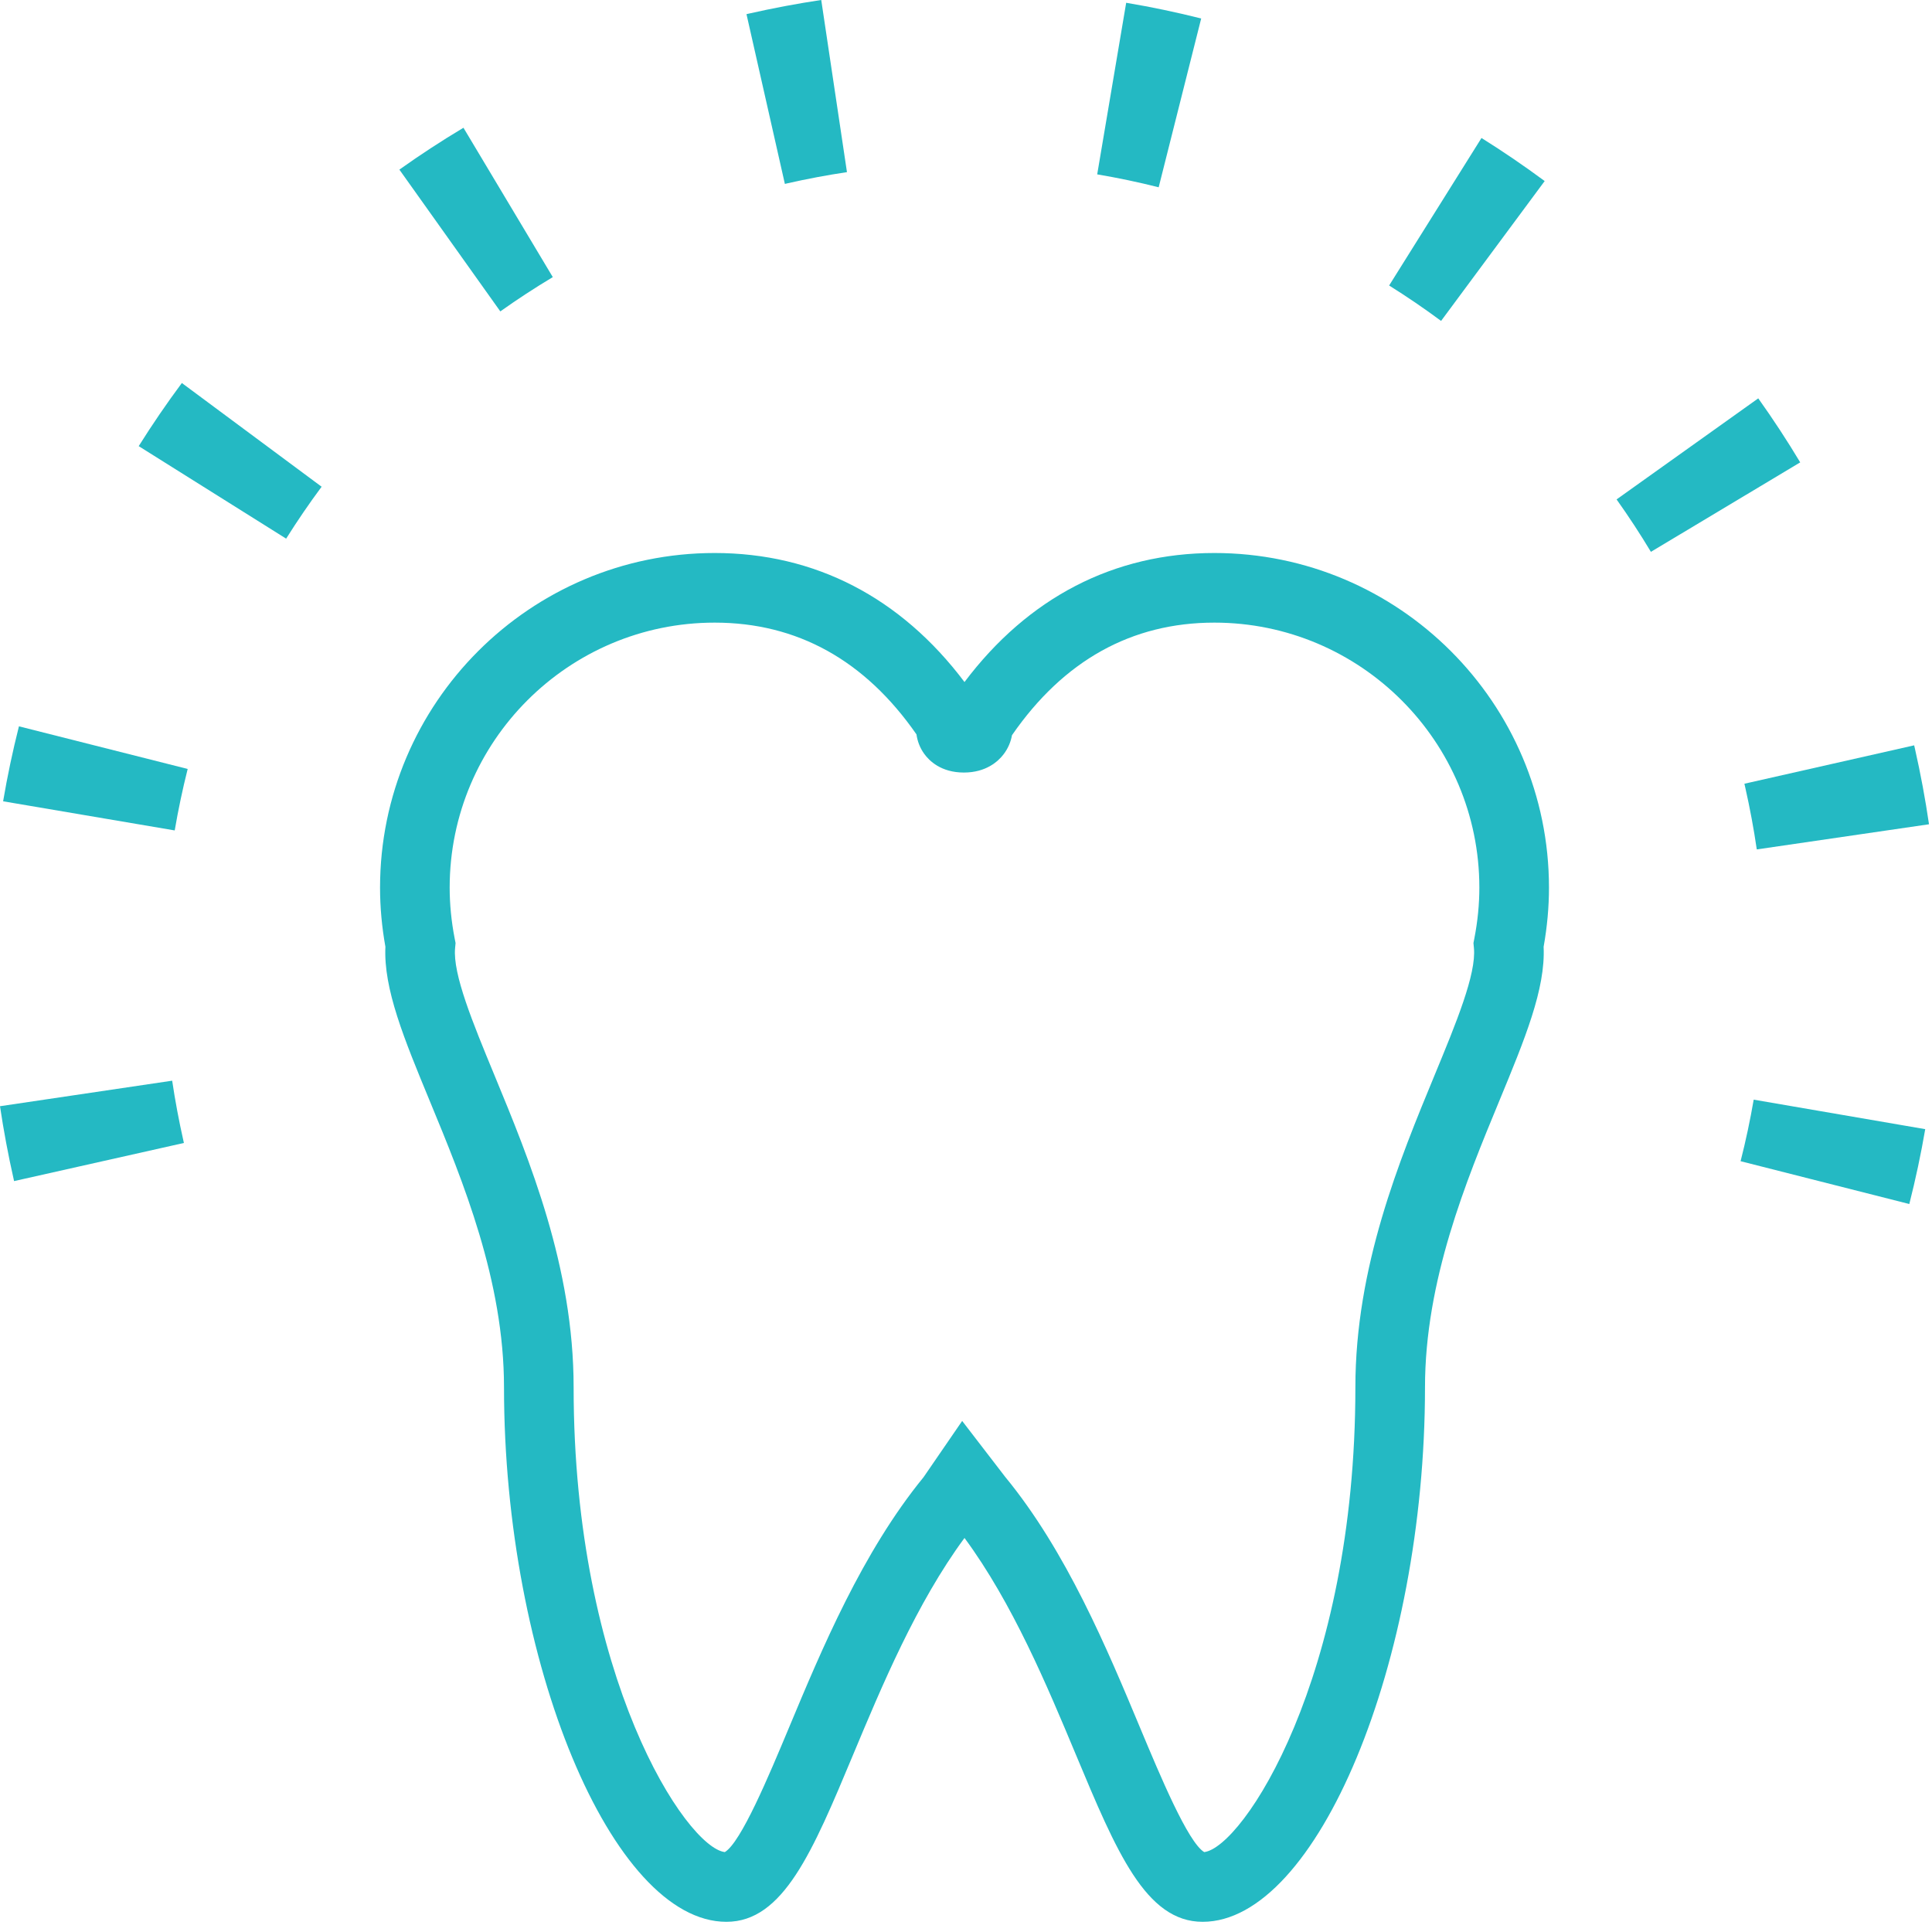 <?xml version="1.0" encoding="utf-8"?>
<svg width="111px" height="111px" viewBox="0 0 111 111" version="1.1" xmlns="http://www.w3.org/2000/svg" xmlns:xlink="http://www.w3.org/1999/xlink">
    <!-- Generator: Sketch 52.6 (67491) - http://www.bohemiancoding.com/sketch -->
    <title>Group 6</title>
    <desc>Created with Sketch.</desc>
    <g id="Page-1" stroke="none" stroke-width="1" fill="none" fill-rule="evenodd">
        <g id="Artboard-Copy-4" transform="translate(-112, -3224)" fill="#24B9C3">
            <g id="Group-6" transform="translate(112, 3223)">
                <path d="M55.28,82.638 L57.755,85.856 C61.263,90.118 63.613,95.743 65.501,100.263 C66.665,103.047 68.25,106.841 69.185,107.409 C71.393,107.145 77.871,97.415 77.871,80.706 C77.871,73.781 80.402,67.659 82.436,62.739 C83.664,59.767 84.824,56.962 84.682,55.469 L84.655,55.182 L84.709,54.901 C84.899,53.922 84.994,52.946 84.994,51.998 C84.994,43.602 78.164,36.772 69.769,36.772 C65.016,36.772 61.107,38.947 58.142,43.24 C58.078,43.596 57.933,43.989 57.638,44.364 C57.34,44.745 56.65,45.385 55.378,45.385 C54.066,45.385 53.384,44.708 53.095,44.304 C52.842,43.952 52.707,43.566 52.655,43.194 C49.694,38.931 45.796,36.772 41.06,36.772 C32.665,36.772 25.835,43.602 25.835,51.998 C25.835,52.944 25.93,53.922 26.119,54.901 L26.174,55.182 L26.147,55.468 C26.005,56.962 27.165,59.767 28.393,62.739 C30.426,67.657 32.957,73.781 32.957,80.706 C32.957,97.415 39.436,107.145 41.644,107.409 C42.579,106.841 44.164,103.047 45.328,100.263 C47.206,95.766 49.541,90.178 53.059,85.873 L55.28,82.638 Z M69.095,111.415 C65.826,111.415 64.142,107.383 61.811,101.805 C60.176,97.891 58.175,93.103 55.414,89.361 C52.654,93.103 50.654,97.891 49.018,101.805 C46.687,107.383 45.003,111.415 41.734,111.415 C35.166,111.415 28.957,96.492 28.957,80.706 C28.957,74.575 26.594,68.859 24.696,64.266 C23.213,60.678 22.029,57.813 22.143,55.395 C21.938,54.255 21.835,53.112 21.835,51.998 C21.835,41.397 30.459,32.772 41.06,32.772 C46.823,32.772 51.757,35.328 55.414,40.185 C59.072,35.328 64.006,32.772 69.769,32.772 C80.37,32.772 88.994,41.397 88.994,51.998 C88.994,53.114 88.89,54.255 88.686,55.397 C88.8,57.815 87.616,60.678 86.133,64.266 C84.234,68.859 81.871,74.575 81.871,80.706 C81.871,96.492 75.662,111.415 69.095,111.415 Z" id="Fill-1"></path>
                <path d="M48.661,10.89 C47.526,11.059 46.381,11.274 45.258,11.528 L45.094,11.567 L42.888,1.813 L42.968,1.795 C42.978,1.792 42.989,1.79 42.999,1.787 C44.435,1.463 45.815,1.204 47.183,0.999 L48.661,10.89 Z M28.745,18.891 L22.946,10.745 C24.135,9.899 25.373,9.089 26.627,8.34 L31.76,16.921 C30.733,17.536 29.719,18.199 28.745,18.891 Z M66.57,11.76 C65.414,11.468 64.226,11.219 63.038,11.018 L64.703,1.159 C66.151,1.403 67.601,1.706 69.012,2.062 L66.57,11.76 Z M16.44,31.947 L7.969,26.632 C8.746,25.394 9.58,24.173 10.448,23.005 L18.478,28.964 C17.765,29.925 17.079,30.929 16.44,31.947 Z M82.795,19.438 C81.834,18.725 80.83,18.041 79.81,17.403 L85.117,8.928 C86.356,9.703 87.577,10.536 88.747,11.402 L82.795,19.438 Z M10.038,48.711 L0.179,47.037 C0.423,45.598 0.729,44.15 1.088,42.73 L10.783,45.179 C10.489,46.344 10.239,47.532 10.038,48.711 Z M94.85,32.705 C94.24,31.687 93.576,30.674 92.878,29.693 L101.018,23.887 C101.871,25.082 102.682,26.32 103.428,27.565 L94.85,32.705 Z M10.565,66.667 L0.808,68.858 L0.785,68.748 C0.471,67.361 0.207,65.951 0,64.556 L9.892,63.089 C10.062,64.236 10.28,65.398 10.538,66.542 L10.565,66.667 Z M110.828,48.357 L100.933,49.802 C100.761,48.62 100.538,47.425 100.272,46.248 L100.222,46.028 L109.975,43.822 L110.012,43.979 C110.349,45.47 110.619,46.922 110.828,48.357 Z M109.696,70.175 L100.003,67.715 C100.302,66.542 100.554,65.352 100.756,64.179 L110.611,65.874 C110.366,67.303 110.058,68.75 109.696,70.175 Z" id="Fill-3"></path>
            </g>
        </g>
    </g>
</svg>